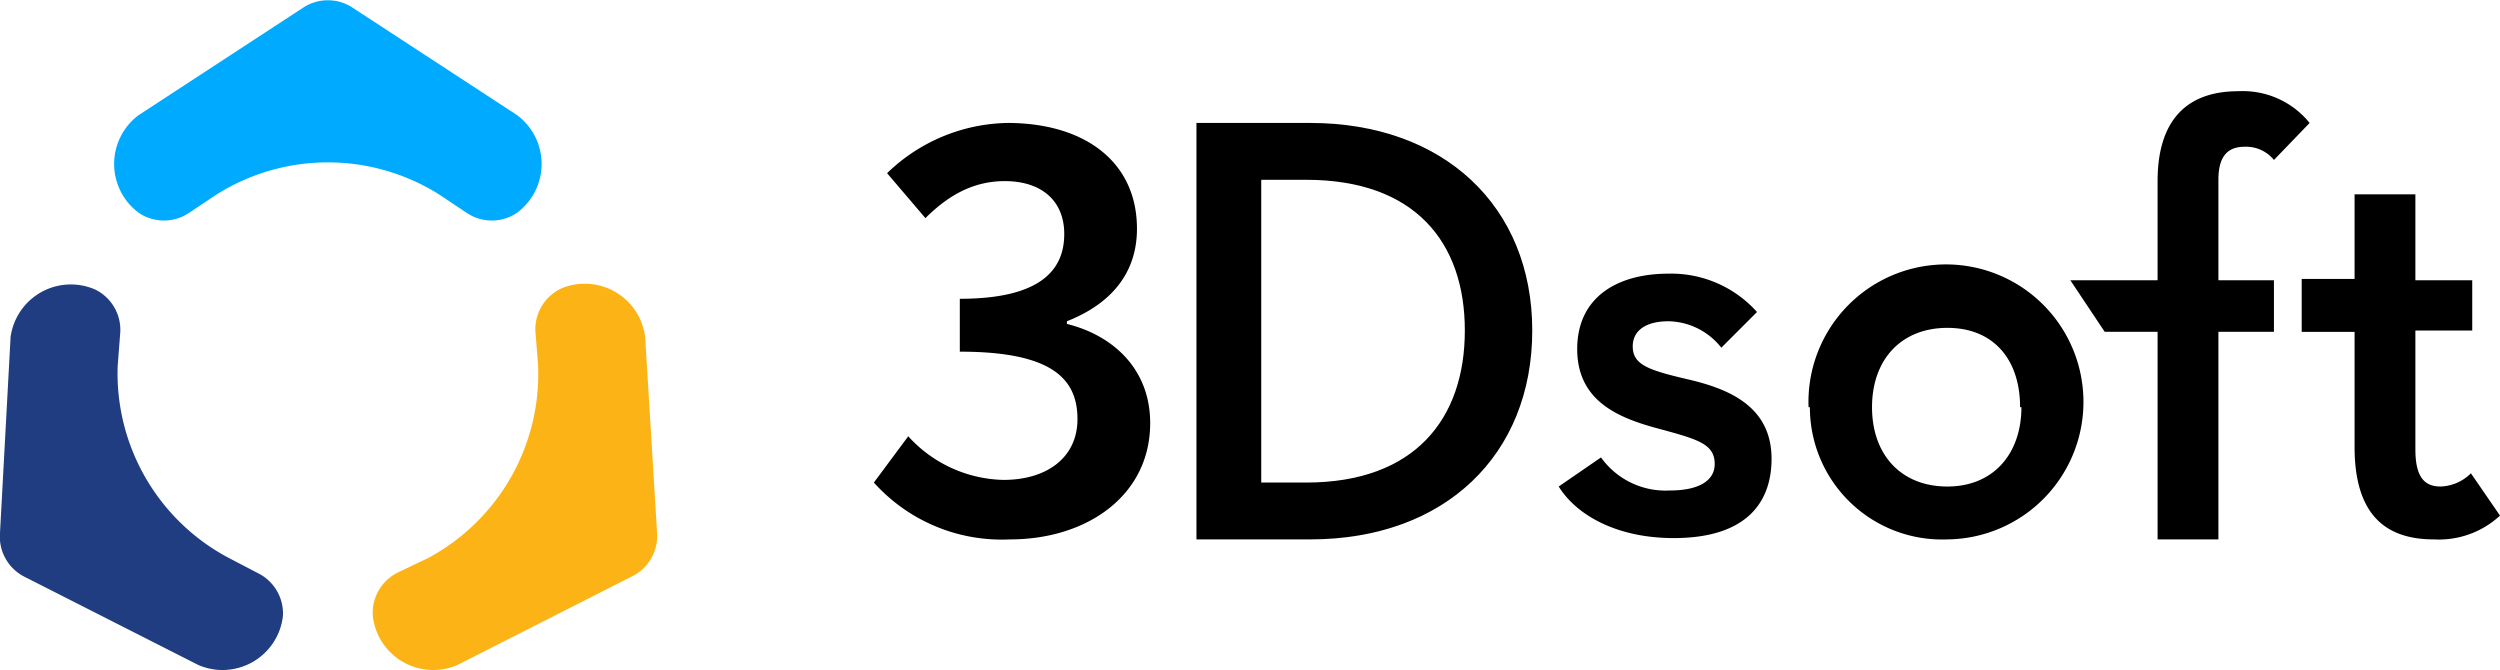 <svg xmlns="http://www.w3.org/2000/svg" width="189.1" height="50.7" viewBox="0 0 189.1 50.7"><g id="logo-3dsoft-footer" transform="translate(-108.9 -265.3)"><g id="Groupe_1" data-name="Groupe 1" transform="translate(117.6 265.3)"><path id="Tracé_1" data-name="Tracé 1" d="M189.2 281.4a3.4 3.4 0 0 0 3.8 0l2.1-1.4a15.8 15.8 0 0 1 16.8 0l2.1 1.4a3.4 3.4 0 0 0 3.8 0 4.6 4.6 0 0 0 0-7.4l-12.4-8.1a3.4 3.4 0 0 0-3.8 0l-12.4 8.1a4.6 4.6 0 0 0 0 7.4Z" transform="translate(-187.4 -265.3)" fill="#00abff"/></g><g id="Groupe_2" data-name="Groupe 2" transform="translate(108.9 286.7)"><path id="Tracé_2" data-name="Tracé 2" d="M116.1 459.2a3.4 3.4 0 0 1 1.9 3.2l-.2 2.6a15.8 15.8 0 0 0 8.4 14.5l2.3 1.2a3.4 3.4 0 0 1 1.8 3.2 4.6 4.6 0 0 1-6.4 3.7l-13.2-6.7a3.4 3.4 0 0 1-1.8-3.3l.8-14.8a4.6 4.6 0 0 1 6.4-3.6Z" transform="translate(-108.9 -458.7)" fill="#1f3d80"/></g><g id="Groupe_3" data-name="Groupe 3" transform="translate(137.1 286.7)"><path id="Tracé_3" data-name="Tracé 3" d="M378.3 459a3.4 3.4 0 0 0-2 3.3l.2 2.5a15.8 15.8 0 0 1-8.3 14.6l-2.3 1.1a3.4 3.4 0 0 0-1.9 3.3 4.6 4.6 0 0 0 6.4 3.7l13.2-6.7a3.4 3.4 0 0 0 1.9-3.3l-.9-14.8a4.6 4.6 0 0 0-6.3-3.7Z" transform="translate(-364 -458.6)" fill="#fcb316"/></g><g id="Groupe_5" data-name="Groupe 5" transform="translate(175 272.2)"><path id="Tracé_4" data-name="Tracé 4" d="M925.8 349.2h8.6c10.1 0 16.8 6.3 16.8 15.7s-6.6 15.8-16.8 15.8h-8.6Zm8.3 27.2c8.2 0 12-4.8 12-11.5s-3.8-11.4-12-11.4h-3.4v22.9Z" transform="translate(-901.4 -346.8)"/><path id="Tracé_5" data-name="Tracé 5" d="m1173.4 468.3 3.2-2.2a6 6 0 0 0 5.2 2.5c2.3 0 3.4-.8 3.4-2 0-1.6-1.4-1.9-4.7-2.8-2.8-.8-5.7-2.1-5.7-5.9 0-3.9 3-5.7 6.9-5.7a8.7 8.7 0 0 1 6.7 2.9l-2.7 2.7a5.2 5.2 0 0 0-4-2c-1.7 0-2.7.7-2.7 1.9 0 1.4 1.2 1.8 4.2 2.5s6.3 2 6.3 6c0 3.4-2 6-7.4 6-4.4 0-7.4-1.8-8.7-3.9Z" transform="translate(-1121.6 -438.4)"/><path id="Tracé_6" data-name="Tracé 6" d="M1345 462.3a10.4 10.4 0 1 1 10.5 10 10 10 0 0 1-10.4-10Zm16 0c0-3.6-2-6-5.5-6s-5.7 2.4-5.7 6 2.2 6 5.7 6 5.6-2.5 5.6-6Z" transform="translate(-1274.3 -438.4)"/><path id="Tracé_7" data-name="Tracé 7" d="M1684.8 417.2v-8.8h-4v-4h4V398h4.6v6.5h4.3v3.8h-4.3v9c0 2.1.7 2.8 1.9 2.8a3.4 3.4 0 0 0 2.3-1l2.2 3.2a6.8 6.8 0 0 1-5 1.8c-3.6 0-6-1.8-6-7Z" transform="translate(-1572.8 -390.2)"/><g id="Groupe_4" data-name="Groupe 4" transform="translate(0 2.4)"><path id="Tracé_8" data-name="Tracé 8" d="m705.7 376.4 2.6-3.5a10 10 0 0 0 7.2 3.3c3.3 0 5.6-1.7 5.6-4.6 0-3.1-2-5.1-8.9-5.1v-4c6 0 7.9-2.1 7.9-4.9 0-2.5-1.7-4-4.5-4-2.3 0-4.2 1-6 2.8l-2.9-3.4a13.4 13.4 0 0 1 9.1-3.8c5.8 0 9.8 2.9 9.8 8 0 3.4-2 5.7-5.3 7v.2c3.6.9 6.3 3.5 6.3 7.5 0 5.5-4.8 8.8-10.6 8.8a13 13 0 0 1-10.3-4.3Z" transform="translate(-705.7 -349.2)"/></g><path id="Tracé_9" data-name="Tracé 9" d="M1533.7 334.3c0-1.9.8-2.5 2-2.5a2.7 2.7 0 0 1 2.2 1l2.7-2.8a6.5 6.5 0 0 0-5.4-2.4c-3.9 0-6.1 2.2-6.1 6.8v7.5h-6.6l2.6 3.9h4v15.7h4.6v-15.7h4.2v-3.9h-4.2Z" transform="translate(-1432 -327.6)"/></g></g></svg>